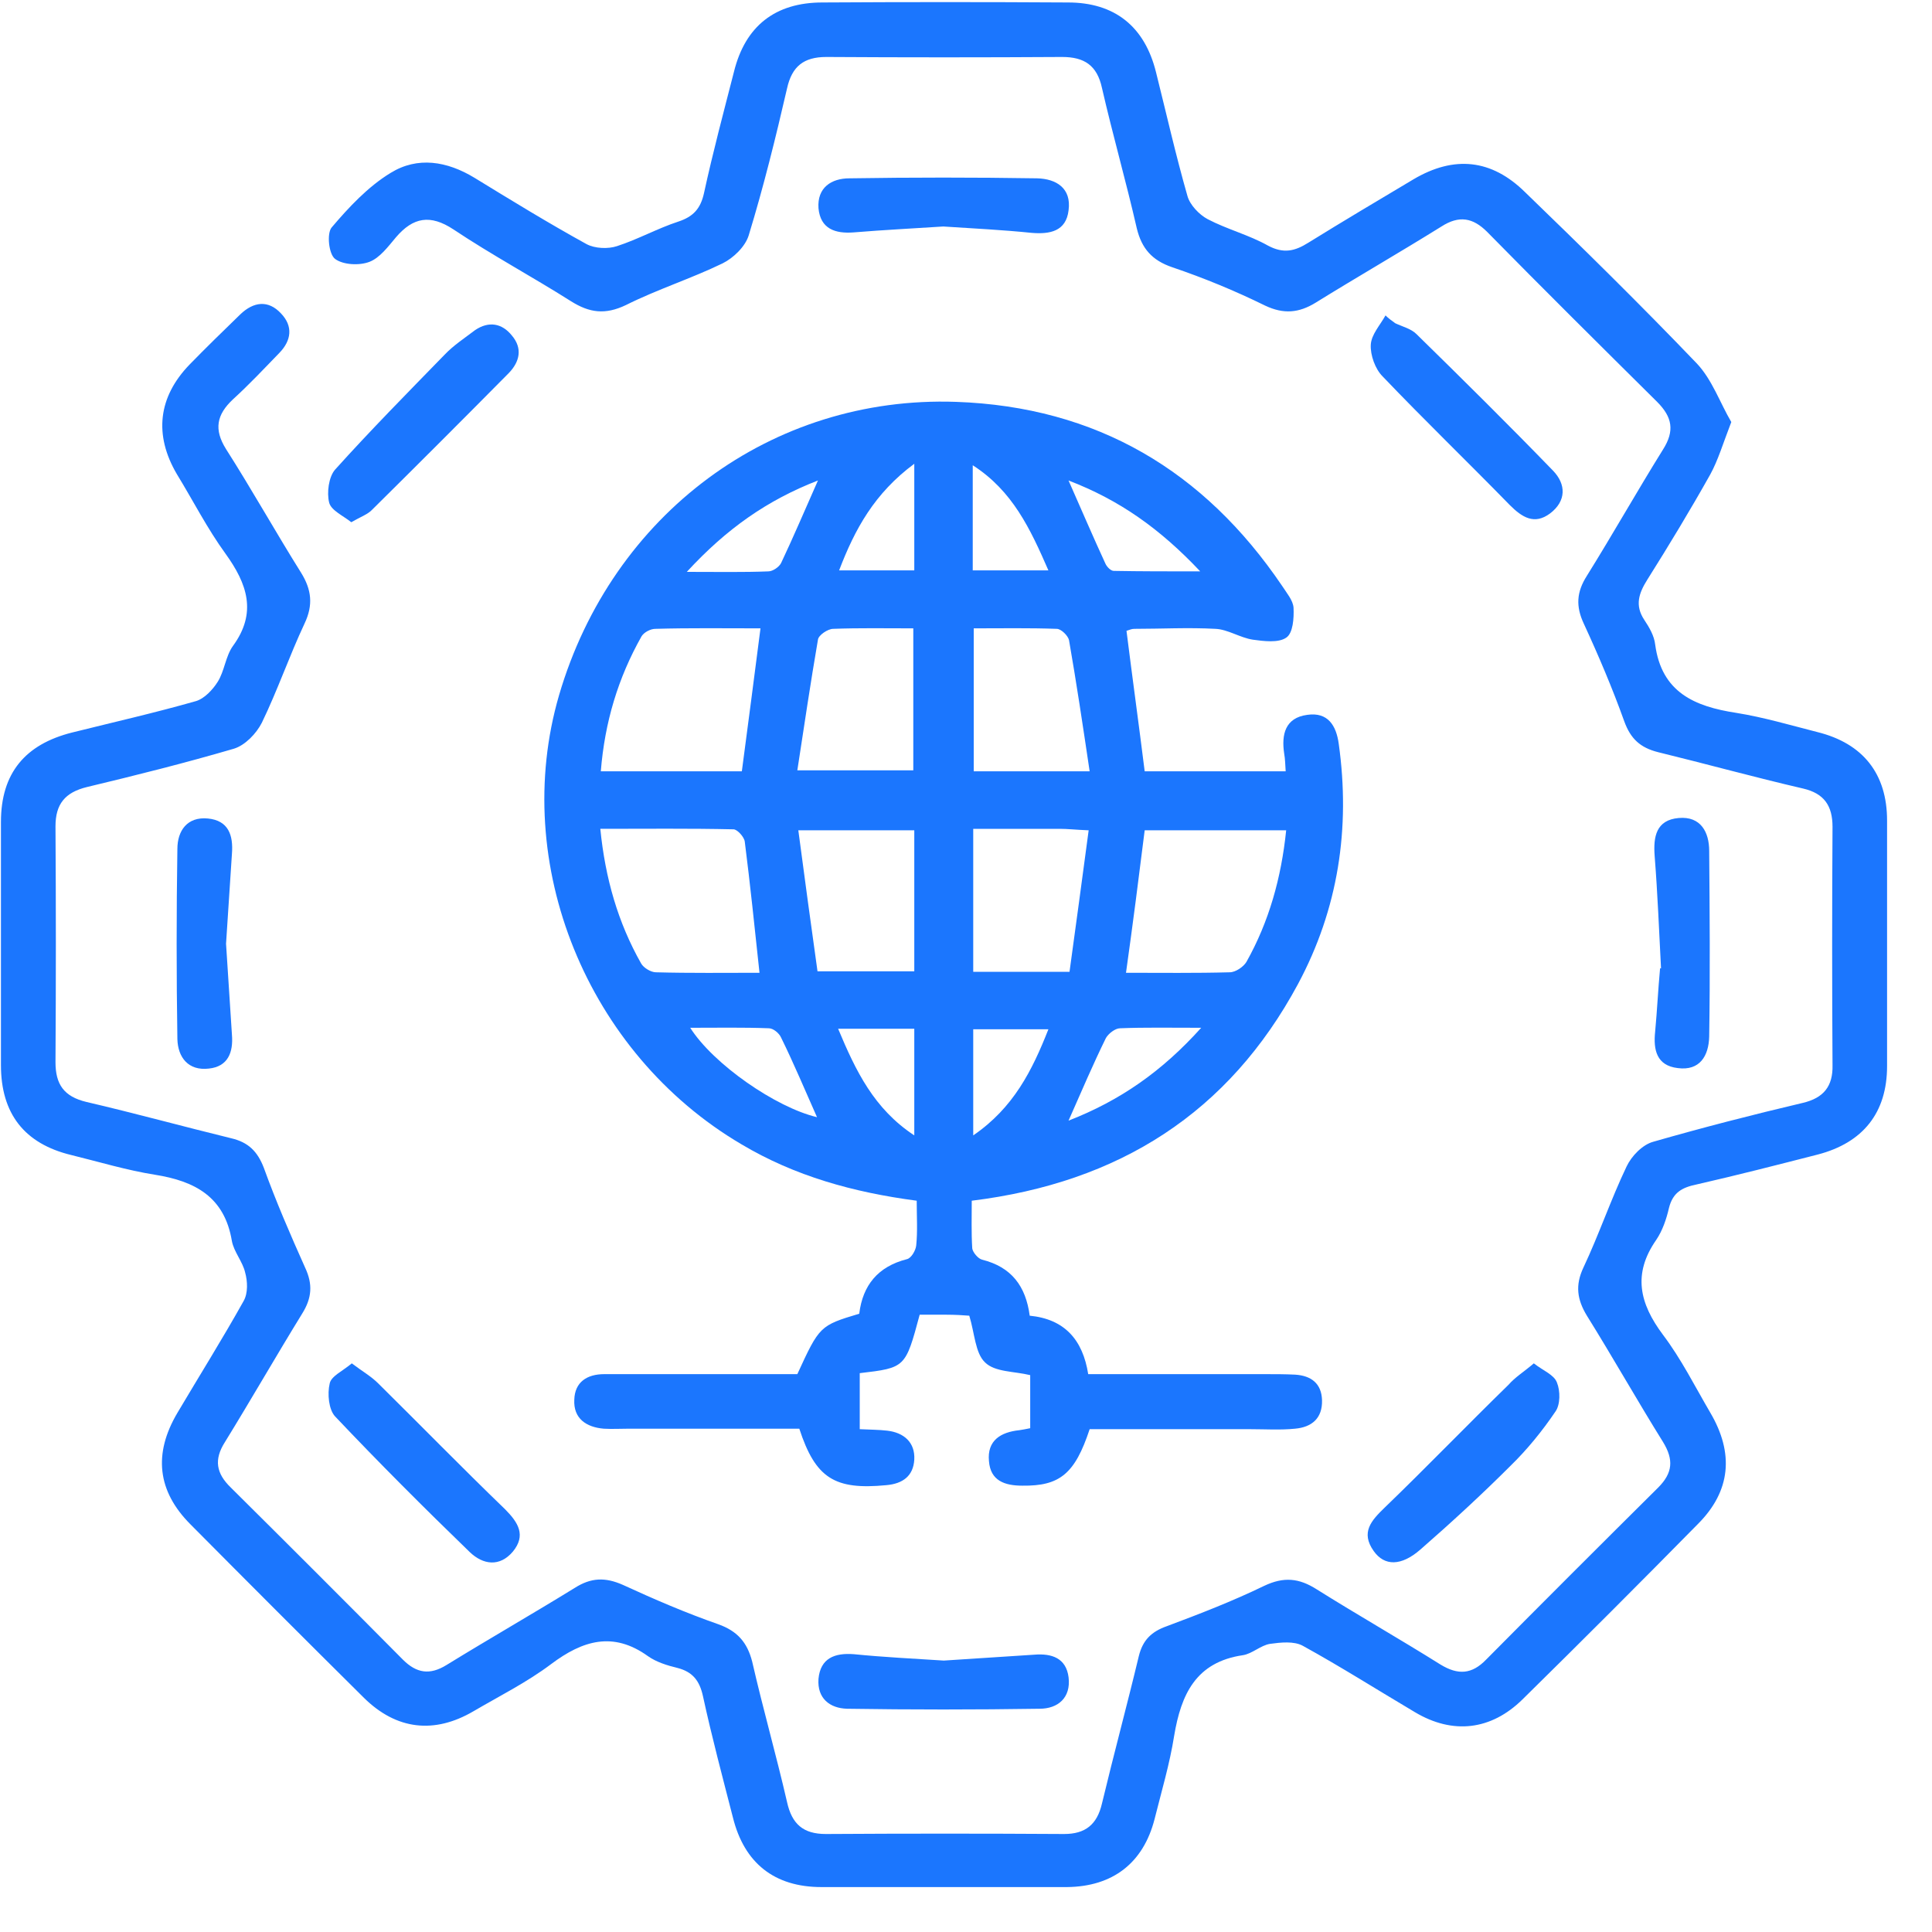 <svg width="43" height="43" viewBox="0 0 43 43" fill="none" xmlns="http://www.w3.org/2000/svg">
<g clip-path="url(#clip0_15803_431)">
<path d="M25.072 14.04C25.204 15.09 25.346 16.118 25.477 17.167C26.516 17.167 27.544 17.167 28.615 17.167C28.604 17.014 28.604 16.894 28.582 16.774C28.517 16.347 28.604 15.975 29.096 15.91C29.556 15.844 29.741 16.15 29.796 16.555C30.059 18.436 29.785 20.229 28.889 21.902C27.347 24.767 24.908 26.32 21.628 26.724C21.628 27.074 21.617 27.435 21.639 27.785C21.65 27.872 21.77 28.015 21.858 28.036C22.514 28.2 22.831 28.627 22.918 29.283C23.695 29.359 24.099 29.819 24.22 30.584C25.543 30.584 26.855 30.584 28.167 30.584C28.386 30.584 28.604 30.584 28.823 30.595C29.184 30.617 29.413 30.792 29.424 31.164C29.435 31.568 29.195 31.765 28.823 31.798C28.495 31.831 28.167 31.809 27.839 31.809C26.636 31.809 25.433 31.809 24.252 31.809C23.924 32.804 23.585 33.077 22.754 33.066C22.361 33.066 22.044 32.957 22.011 32.52C21.967 32.06 22.273 31.874 22.689 31.831C22.754 31.82 22.831 31.809 22.929 31.787C22.929 31.382 22.929 30.989 22.929 30.606C22.568 30.518 22.142 30.54 21.923 30.322C21.704 30.114 21.694 29.677 21.573 29.283C21.442 29.272 21.245 29.261 21.059 29.261C20.863 29.261 20.655 29.261 20.469 29.261C20.152 30.442 20.152 30.442 19.135 30.562C19.135 30.967 19.135 31.371 19.135 31.809C19.354 31.82 19.561 31.82 19.747 31.842C20.119 31.885 20.37 32.104 20.349 32.487C20.327 32.848 20.097 33.023 19.725 33.055C18.577 33.165 18.151 32.902 17.79 31.798C16.532 31.798 15.253 31.798 13.985 31.798C13.799 31.798 13.624 31.809 13.438 31.798C13.044 31.765 12.76 31.568 12.782 31.153C12.793 30.759 13.066 30.584 13.449 30.584C14.269 30.584 15.089 30.584 15.909 30.584C16.532 30.584 17.145 30.584 17.746 30.584C18.238 29.512 18.249 29.502 19.124 29.239C19.201 28.605 19.54 28.189 20.185 28.025C20.283 28.003 20.381 27.829 20.392 27.719C20.425 27.402 20.403 27.074 20.403 26.724C18.993 26.538 17.692 26.177 16.5 25.467C13.066 23.444 11.349 19.223 12.443 15.472C13.624 11.438 17.178 8.802 21.278 8.944C24.405 9.054 26.8 10.475 28.539 13.045C28.637 13.198 28.779 13.362 28.79 13.526C28.801 13.756 28.779 14.095 28.626 14.193C28.451 14.313 28.123 14.27 27.883 14.237C27.598 14.193 27.325 14.007 27.052 13.996C26.45 13.963 25.849 13.996 25.247 13.996C25.182 13.996 25.149 14.018 25.072 14.04ZM16.926 13.985C16.117 13.985 15.351 13.974 14.586 13.996C14.477 13.996 14.335 14.073 14.28 14.16C13.755 15.09 13.46 16.074 13.372 17.167C14.455 17.167 15.483 17.167 16.511 17.167C16.653 16.107 16.784 15.079 16.926 13.985ZM16.904 21.651C16.795 20.634 16.697 19.682 16.576 18.731C16.565 18.633 16.412 18.458 16.325 18.458C15.351 18.436 14.378 18.447 13.361 18.447C13.471 19.551 13.755 20.535 14.269 21.443C14.324 21.541 14.488 21.64 14.597 21.64C15.362 21.661 16.128 21.651 16.904 21.651ZM25.061 21.651C25.849 21.651 26.614 21.661 27.369 21.64C27.5 21.64 27.675 21.519 27.741 21.41C28.244 20.513 28.517 19.54 28.626 18.48C27.555 18.48 26.516 18.48 25.477 18.48C25.346 19.529 25.215 20.557 25.061 21.651ZM17.746 17.145C18.698 17.145 19.529 17.145 20.327 17.145C20.327 16.074 20.327 15.046 20.327 13.985C19.703 13.985 19.124 13.974 18.544 13.996C18.424 13.996 18.216 14.138 18.205 14.237C18.041 15.188 17.899 16.15 17.746 17.145ZM24.252 17.167C24.099 16.139 23.957 15.188 23.793 14.248C23.771 14.149 23.618 13.996 23.52 13.996C22.907 13.974 22.295 13.985 21.672 13.985C21.672 15.09 21.672 16.128 21.672 17.167C22.514 17.167 23.312 17.167 24.252 17.167ZM18.195 21.618C18.971 21.618 19.66 21.618 20.349 21.618C20.349 20.557 20.349 19.529 20.349 18.48C19.507 18.48 18.698 18.48 17.768 18.48C17.91 19.562 18.052 20.59 18.195 21.618ZM21.661 18.447C21.661 19.573 21.661 20.601 21.661 21.629C22.372 21.629 23.039 21.629 23.804 21.629C23.946 20.59 24.088 19.551 24.23 18.48C23.935 18.468 23.76 18.447 23.585 18.447C22.951 18.447 22.317 18.447 21.661 18.447ZM15.362 22.875C15.876 23.684 17.265 24.647 18.184 24.865C17.921 24.275 17.67 23.673 17.385 23.094C17.342 22.995 17.21 22.886 17.112 22.886C16.543 22.864 15.975 22.875 15.362 22.875ZM23.782 24.942C24.93 24.494 25.86 23.848 26.735 22.875C26.035 22.875 25.477 22.864 24.93 22.886C24.821 22.886 24.668 23.006 24.613 23.105C24.329 23.684 24.077 24.275 23.782 24.942ZM23.782 10.694C24.077 11.361 24.329 11.951 24.602 12.542C24.635 12.618 24.723 12.706 24.788 12.706C25.39 12.717 25.98 12.717 26.713 12.717C25.816 11.766 24.919 11.131 23.782 10.694ZM18.654 22.897C19.047 23.837 19.452 24.679 20.349 25.27C20.349 24.428 20.349 23.673 20.349 22.897C19.791 22.897 19.277 22.897 18.654 22.897ZM21.661 25.27C22.557 24.657 22.973 23.826 23.334 22.908C22.721 22.908 22.197 22.908 21.661 22.908C21.661 23.695 21.661 24.45 21.661 25.27ZM15.286 12.728C15.986 12.728 16.543 12.739 17.101 12.717C17.2 12.717 17.342 12.618 17.385 12.531C17.659 11.951 17.91 11.361 18.205 10.694C17.079 11.131 16.172 11.766 15.286 12.728ZM20.349 10.322C19.463 10.978 19.026 11.777 18.676 12.695C19.288 12.695 19.802 12.695 20.349 12.695C20.349 11.919 20.349 11.186 20.349 10.322ZM23.334 12.695C22.929 11.766 22.536 10.924 21.65 10.355C21.65 11.186 21.65 11.93 21.65 12.695C22.207 12.695 22.721 12.695 23.334 12.695Z" fill="#1B76FE"/>
<path d="M38.533 9.393C38.347 9.874 38.238 10.246 38.063 10.563C37.615 11.361 37.145 12.137 36.663 12.903C36.478 13.198 36.379 13.471 36.598 13.799C36.707 13.963 36.817 14.149 36.839 14.346C36.981 15.407 37.713 15.724 38.643 15.866C39.255 15.964 39.846 16.14 40.447 16.293C41.464 16.544 42 17.222 42 18.261C42.011 20.087 42.011 21.902 42 23.728C42 24.767 41.464 25.434 40.458 25.696C39.561 25.926 38.664 26.156 37.757 26.363C37.44 26.429 37.232 26.538 37.145 26.888C37.09 27.129 37.002 27.391 36.86 27.599C36.336 28.354 36.489 29.009 37.013 29.709C37.418 30.245 37.724 30.858 38.063 31.437C38.599 32.345 38.522 33.187 37.79 33.919C36.499 35.231 35.198 36.533 33.886 37.823C33.186 38.512 32.333 38.61 31.491 38.107C30.66 37.615 29.851 37.101 28.998 36.631C28.802 36.522 28.506 36.554 28.266 36.587C28.058 36.62 27.872 36.806 27.664 36.839C26.615 36.992 26.287 37.714 26.133 38.632C26.035 39.255 25.849 39.879 25.696 40.491C25.445 41.464 24.767 41.989 23.75 42C21.924 42.011 20.108 42.011 18.282 42C17.233 42 16.566 41.464 16.314 40.458C16.084 39.562 15.844 38.665 15.647 37.757C15.571 37.407 15.418 37.211 15.079 37.123C14.849 37.068 14.608 36.992 14.422 36.861C13.646 36.303 12.968 36.511 12.268 37.036C11.732 37.44 11.12 37.746 10.541 38.085C9.666 38.599 8.824 38.501 8.102 37.79C6.812 36.511 5.522 35.22 4.242 33.93C3.499 33.187 3.411 32.356 3.947 31.448C4.439 30.617 4.953 29.797 5.423 28.955C5.522 28.78 5.511 28.517 5.456 28.321C5.401 28.08 5.205 27.861 5.161 27.621C4.997 26.637 4.341 26.287 3.444 26.145C2.821 26.046 2.208 25.86 1.585 25.707C0.546 25.456 0.021 24.789 0.021 23.706C0.021 21.902 0.021 20.098 0.021 18.294C0.021 17.211 0.557 16.566 1.607 16.303C2.526 16.074 3.444 15.866 4.363 15.604C4.548 15.549 4.734 15.352 4.844 15.177C4.997 14.937 5.019 14.609 5.183 14.379C5.729 13.635 5.5 12.99 5.019 12.323C4.614 11.766 4.297 11.142 3.936 10.552C3.422 9.677 3.521 8.835 4.22 8.113C4.592 7.731 4.964 7.37 5.347 6.998C5.642 6.714 5.97 6.67 6.254 6.976C6.528 7.261 6.484 7.578 6.221 7.851C5.882 8.201 5.543 8.562 5.183 8.89C4.822 9.229 4.756 9.557 5.03 9.994C5.609 10.902 6.134 11.842 6.703 12.75C6.932 13.121 6.976 13.46 6.779 13.876C6.44 14.598 6.178 15.363 5.828 16.085C5.707 16.325 5.456 16.588 5.205 16.664C4.122 16.981 3.029 17.255 1.935 17.517C1.443 17.637 1.235 17.9 1.235 18.392C1.246 20.142 1.246 21.891 1.235 23.641C1.235 24.133 1.421 24.406 1.924 24.526C3.007 24.778 4.078 25.073 5.15 25.335C5.522 25.423 5.729 25.62 5.872 25.992C6.145 26.746 6.462 27.479 6.79 28.211C6.965 28.583 6.943 28.889 6.724 29.239C6.145 30.18 5.587 31.153 5.008 32.093C4.756 32.487 4.811 32.793 5.139 33.11C6.418 34.379 7.698 35.658 8.966 36.937C9.272 37.243 9.567 37.287 9.939 37.057C10.88 36.478 11.853 35.92 12.793 35.341C13.154 35.111 13.471 35.1 13.865 35.275C14.554 35.592 15.264 35.898 15.986 36.15C16.413 36.303 16.631 36.554 16.741 36.981C16.981 38.031 17.276 39.059 17.517 40.108C17.626 40.6 17.878 40.819 18.381 40.819C20.152 40.808 21.913 40.808 23.684 40.819C24.154 40.819 24.417 40.611 24.526 40.141C24.788 39.048 25.084 37.954 25.346 36.861C25.434 36.5 25.63 36.314 25.969 36.194C26.702 35.92 27.435 35.636 28.134 35.297C28.572 35.089 28.911 35.122 29.305 35.373C30.212 35.942 31.152 36.478 32.06 37.047C32.454 37.287 32.76 37.265 33.077 36.937C34.345 35.658 35.625 34.379 36.904 33.11C37.232 32.782 37.254 32.487 37.013 32.093C36.434 31.164 35.898 30.212 35.319 29.283C35.1 28.922 35.056 28.605 35.242 28.211C35.592 27.468 35.854 26.691 36.204 25.959C36.314 25.729 36.554 25.478 36.795 25.412C37.899 25.095 39.004 24.811 40.119 24.548C40.589 24.439 40.797 24.176 40.786 23.706C40.775 21.935 40.775 20.174 40.786 18.403C40.786 17.933 40.6 17.659 40.13 17.55C39.047 17.299 37.976 17.003 36.904 16.741C36.51 16.642 36.292 16.446 36.15 16.052C35.887 15.319 35.581 14.598 35.253 13.887C35.067 13.493 35.089 13.176 35.319 12.815C35.898 11.886 36.434 10.935 37.013 10.005C37.276 9.59 37.221 9.283 36.882 8.944C35.614 7.687 34.345 6.429 33.099 5.161C32.782 4.844 32.475 4.789 32.082 5.041C31.152 5.62 30.201 6.167 29.283 6.736C28.911 6.965 28.572 6.998 28.156 6.801C27.489 6.473 26.8 6.189 26.09 5.948C25.641 5.795 25.412 5.533 25.302 5.085C25.062 4.035 24.767 3.007 24.526 1.957C24.417 1.454 24.132 1.268 23.64 1.268C21.891 1.279 20.141 1.279 18.392 1.268C17.889 1.268 17.626 1.476 17.517 1.968C17.265 3.062 16.992 4.166 16.664 5.238C16.587 5.489 16.325 5.741 16.084 5.861C15.385 6.2 14.63 6.44 13.93 6.79C13.471 7.009 13.121 6.965 12.706 6.703C11.842 6.156 10.945 5.675 10.092 5.106C9.578 4.767 9.196 4.833 8.813 5.281C8.638 5.489 8.452 5.741 8.222 5.828C7.993 5.916 7.632 5.894 7.457 5.762C7.315 5.653 7.271 5.194 7.381 5.063C7.763 4.614 8.19 4.155 8.693 3.849C9.294 3.477 9.95 3.586 10.562 3.958C11.383 4.461 12.203 4.964 13.056 5.434C13.242 5.533 13.537 5.544 13.733 5.478C14.204 5.325 14.63 5.085 15.1 4.931C15.428 4.822 15.592 4.647 15.669 4.297C15.866 3.39 16.106 2.493 16.336 1.596C16.587 0.579 17.255 0.055 18.304 0.055C20.13 0.044 21.945 0.044 23.771 0.055C24.81 0.055 25.477 0.59 25.729 1.607C25.959 2.526 26.166 3.444 26.429 4.363C26.483 4.56 26.691 4.778 26.877 4.877C27.314 5.106 27.796 5.227 28.222 5.467C28.572 5.653 28.823 5.588 29.119 5.402C29.895 4.921 30.671 4.461 31.459 3.991C32.366 3.455 33.197 3.543 33.941 4.275C35.209 5.5 36.51 6.779 37.768 8.092C38.107 8.452 38.282 8.966 38.533 9.393Z" fill="#1B76FE"/>
<path d="M7.818 11.623C7.643 11.481 7.369 11.361 7.326 11.186C7.271 10.967 7.315 10.617 7.457 10.453C8.244 9.579 9.075 8.737 9.895 7.895C10.092 7.687 10.344 7.523 10.573 7.348C10.879 7.14 11.175 7.195 11.393 7.468C11.634 7.752 11.568 8.048 11.328 8.299C10.322 9.316 9.305 10.333 8.288 11.339C8.189 11.448 8.025 11.503 7.818 11.623Z" fill="#1B76FE"/>
<path d="M31.055 7.195C31.219 7.272 31.405 7.315 31.526 7.436C32.553 8.442 33.57 9.448 34.565 10.475C34.861 10.781 34.861 11.153 34.5 11.427C34.15 11.689 33.876 11.514 33.603 11.241C32.663 10.278 31.7 9.349 30.771 8.376C30.607 8.212 30.498 7.906 30.509 7.676C30.52 7.446 30.716 7.239 30.837 7.02C30.902 7.086 30.979 7.14 31.055 7.195Z" fill="#1B76FE"/>
<path d="M7.83 30.344C8.059 30.519 8.256 30.628 8.42 30.792C9.36 31.721 10.29 32.673 11.241 33.591C11.536 33.887 11.711 34.171 11.416 34.532C11.121 34.882 10.749 34.827 10.454 34.543C9.437 33.559 8.431 32.553 7.458 31.525C7.316 31.372 7.283 31.022 7.338 30.792C7.37 30.628 7.622 30.519 7.83 30.344Z" fill="#1B76FE"/>
<path d="M34.138 30.344C34.346 30.508 34.587 30.595 34.652 30.77C34.729 30.956 34.729 31.262 34.62 31.415C34.324 31.853 33.985 32.268 33.614 32.629C32.968 33.274 32.301 33.887 31.613 34.488C31.186 34.86 30.814 34.86 30.574 34.521C30.279 34.105 30.519 33.843 30.825 33.548C31.755 32.651 32.651 31.721 33.57 30.825C33.723 30.65 33.92 30.53 34.138 30.344Z" fill="#1B76FE"/>
<path d="M20.995 5.041C20.338 5.084 19.672 5.117 19.005 5.172C18.589 5.205 18.261 5.095 18.217 4.636C18.184 4.177 18.502 3.969 18.906 3.969C20.295 3.947 21.694 3.947 23.083 3.969C23.509 3.98 23.849 4.188 23.783 4.68C23.728 5.15 23.367 5.216 22.963 5.183C22.318 5.117 21.662 5.084 20.995 5.041Z" fill="#1B76FE"/>
<path d="M5.031 21.005C5.074 21.683 5.118 22.35 5.162 23.028C5.195 23.422 5.074 23.739 4.648 23.783C4.189 23.837 3.959 23.531 3.948 23.127C3.926 21.716 3.926 20.305 3.948 18.895C3.948 18.49 4.167 18.173 4.626 18.217C5.085 18.261 5.195 18.589 5.162 19.004C5.118 19.671 5.074 20.338 5.031 21.005Z" fill="#1B76FE"/>
<path d="M36.969 21.552C36.926 20.721 36.893 19.89 36.827 19.048C36.795 18.622 36.86 18.25 37.363 18.206C37.855 18.163 38.041 18.523 38.041 18.939C38.052 20.317 38.063 21.694 38.041 23.072C38.03 23.499 37.833 23.838 37.341 23.772C36.871 23.717 36.795 23.367 36.838 22.963C36.882 22.493 36.904 22.022 36.948 21.552C36.948 21.552 36.959 21.552 36.969 21.552Z" fill="#1B76FE"/>
<path d="M21.006 36.959C21.684 36.916 22.351 36.872 23.018 36.828C23.411 36.795 23.729 36.905 23.783 37.331C23.838 37.79 23.543 38.031 23.138 38.031C21.706 38.053 20.273 38.053 18.852 38.031C18.469 38.02 18.185 37.801 18.217 37.364C18.261 36.905 18.578 36.784 19.005 36.817C19.661 36.883 20.339 36.916 21.006 36.959Z" fill="#1B76FE"/>
</g>
<defs>
<clipPath id="clip0_15803_431">
<rect width="42" height="42" fill="white"/>
</clipPath>
</defs>
</svg>
